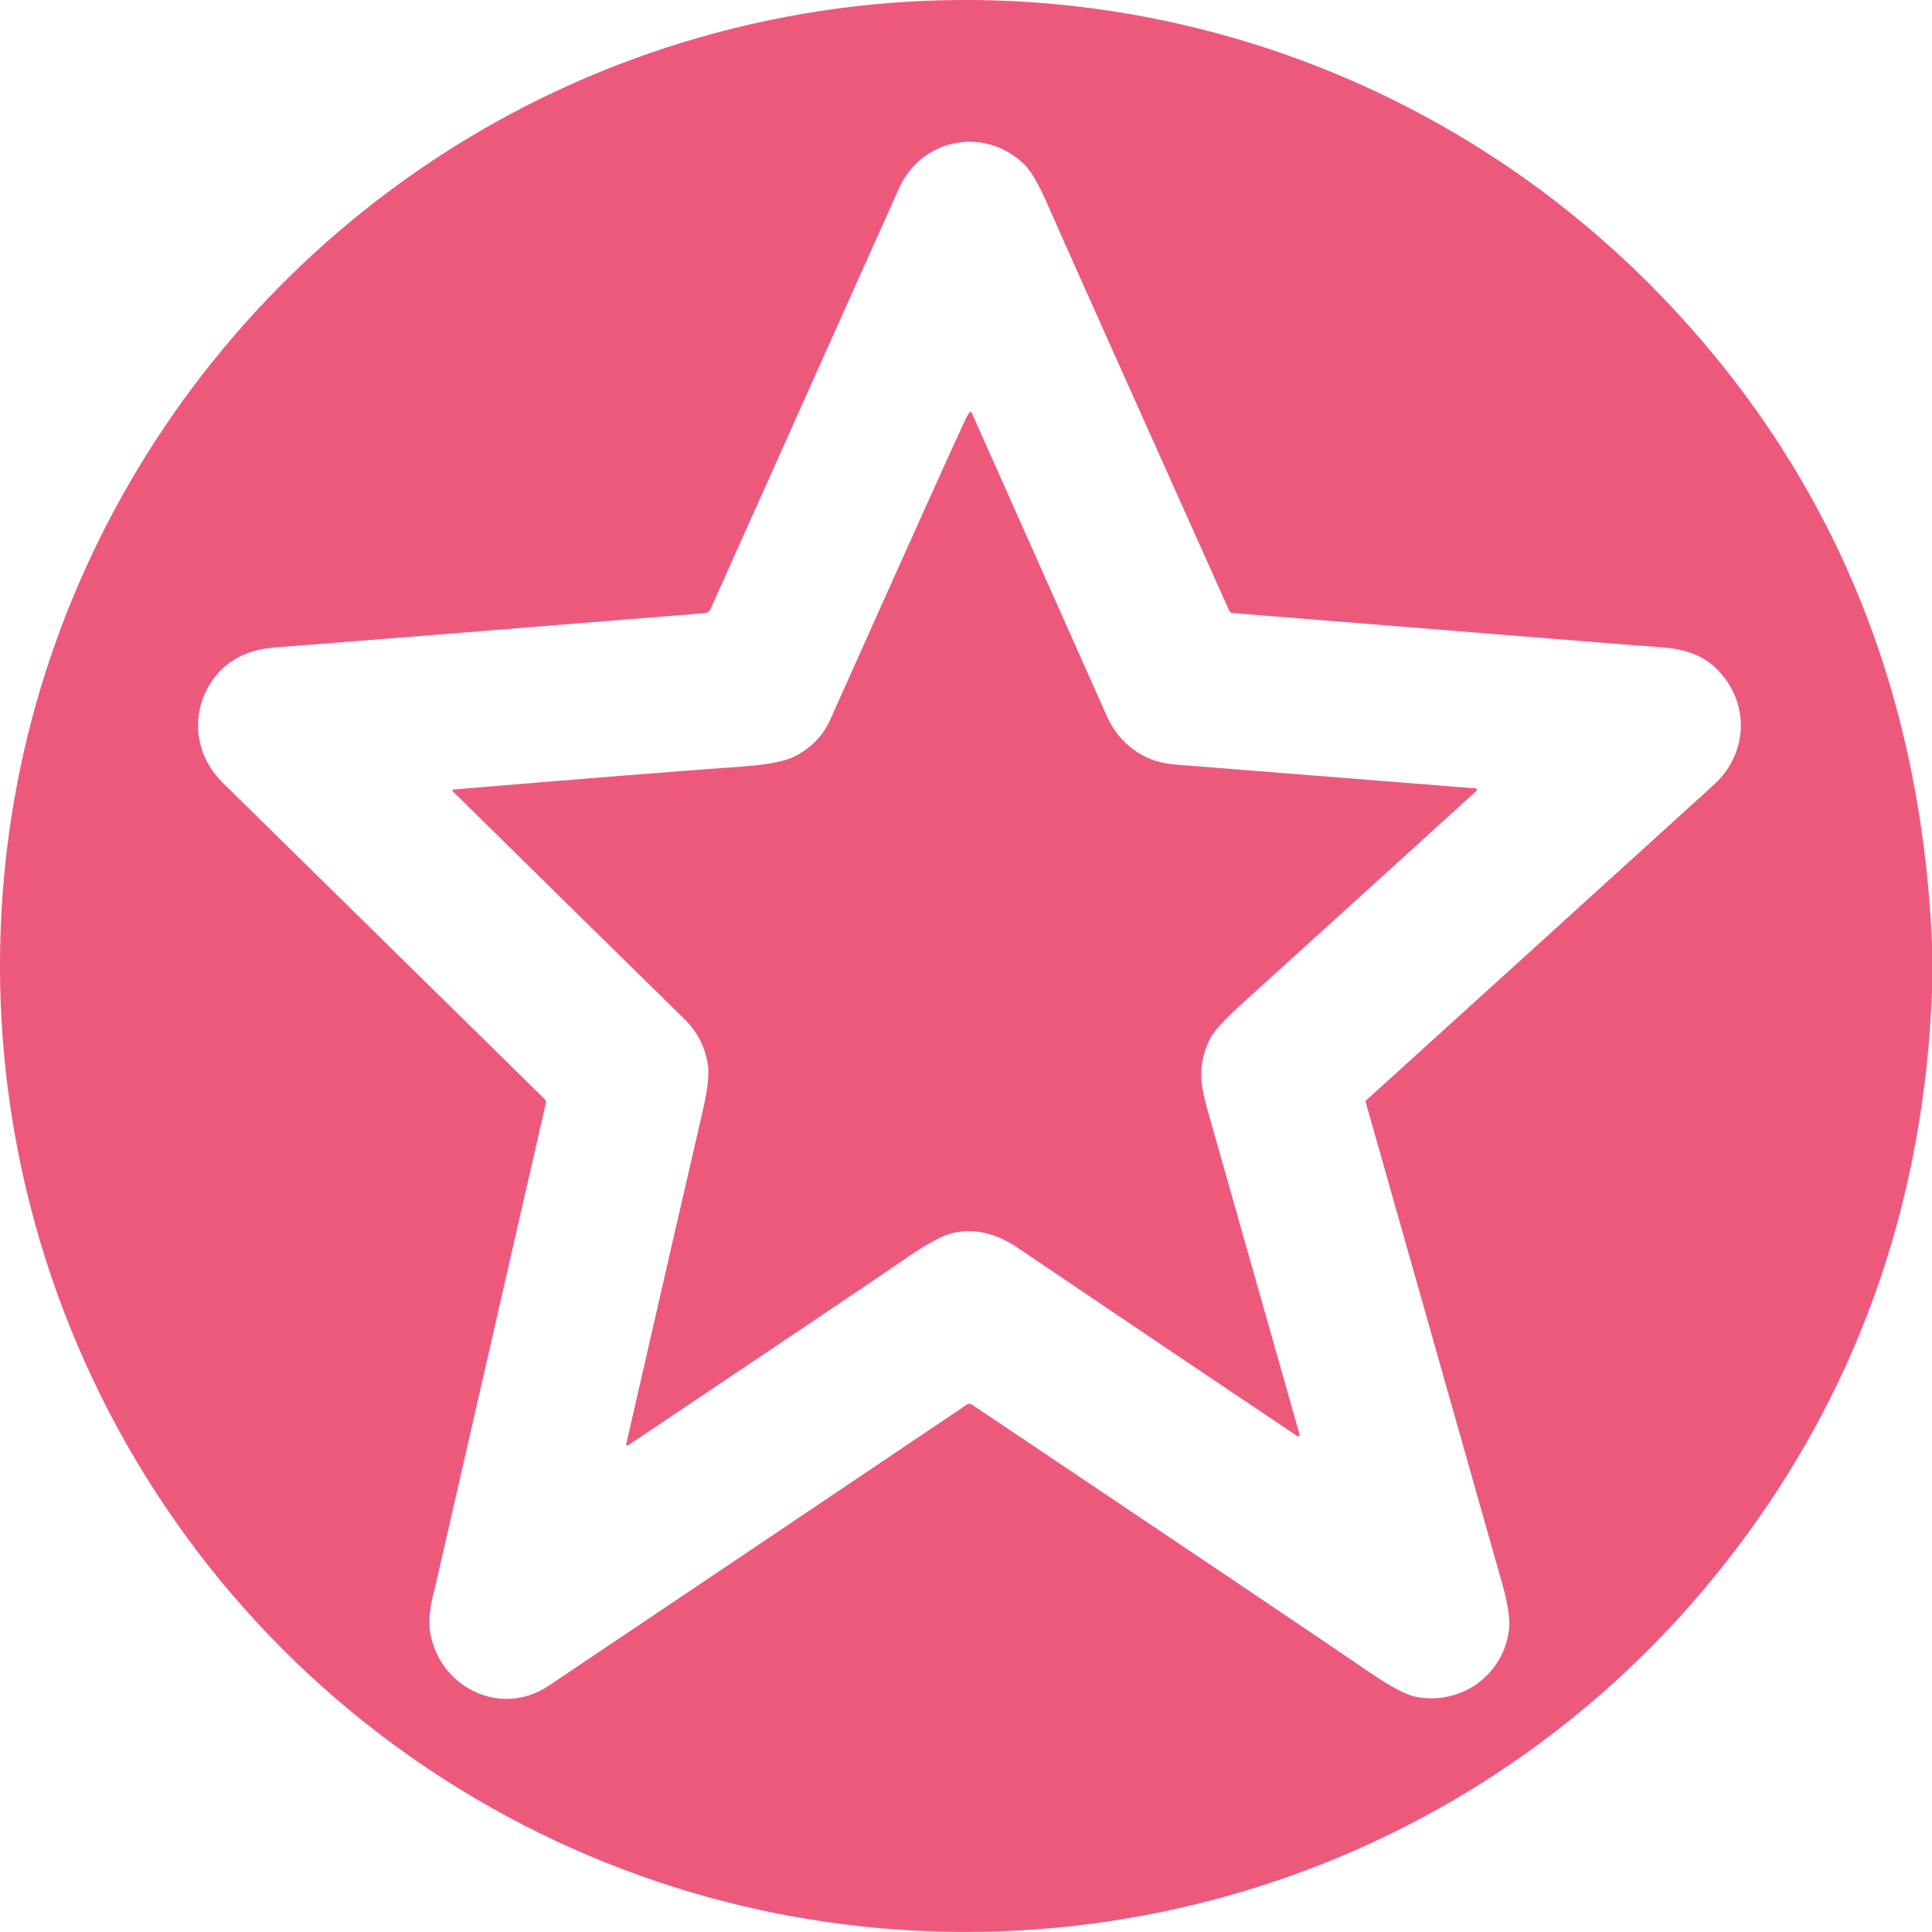 <svg width="14" height="14" viewBox="0 0 14 14" fill="none" xmlns="http://www.w3.org/2000/svg">
<path d="M14 6.837V7.192C13.941 8.668 13.493 9.979 12.656 11.124C12.311 11.595 11.919 12.014 11.481 12.379C9.33 14.174 6.296 14.509 3.801 13.229C1.155 11.87 -0.338 8.989 0.065 6.041C0.414 3.49 2.162 1.321 4.577 0.432C7.187 -0.529 10.108 0.143 12.038 2.145C13.265 3.418 13.919 4.982 14 6.837ZM7.041 10.177C8.694 11.286 9.655 11.933 9.924 12.118C10.076 12.222 10.189 12.282 10.261 12.296C10.591 12.36 10.905 12.132 10.936 11.795C10.942 11.724 10.925 11.615 10.883 11.467C10.553 10.304 10.224 9.144 9.896 7.985C9.895 7.983 9.895 7.981 9.896 7.979C9.896 7.977 9.897 7.976 9.899 7.974C10.421 7.501 11.261 6.739 12.418 5.688C12.671 5.457 12.681 5.092 12.443 4.85C12.348 4.755 12.216 4.702 12.046 4.691C11.989 4.688 10.95 4.605 8.93 4.442C8.925 4.441 8.921 4.44 8.917 4.437C8.913 4.434 8.91 4.431 8.908 4.427C8.117 2.663 7.677 1.679 7.588 1.475C7.526 1.332 7.47 1.237 7.42 1.189C7.133 0.913 6.677 1.002 6.514 1.366C5.726 3.124 5.271 4.14 5.149 4.413C5.145 4.421 5.14 4.428 5.132 4.434C5.125 4.439 5.116 4.442 5.107 4.443C3.815 4.547 2.776 4.631 1.989 4.692C1.783 4.708 1.63 4.792 1.53 4.944C1.377 5.176 1.413 5.473 1.61 5.668C2.518 6.56 3.296 7.325 3.943 7.961C3.948 7.966 3.952 7.972 3.954 7.979C3.956 7.986 3.956 7.993 3.954 8C3.421 10.33 3.153 11.5 3.151 11.51C3.116 11.636 3.105 11.738 3.115 11.814C3.173 12.222 3.624 12.452 3.977 12.215C5.192 11.399 6.202 10.72 7.008 10.177C7.013 10.174 7.019 10.172 7.025 10.172C7.031 10.172 7.036 10.174 7.041 10.177Z" fill="#ED597D"/>
<path d="M7.026 2.989C7.027 2.988 7.028 2.987 7.03 2.986C7.031 2.985 7.033 2.985 7.034 2.985C7.036 2.985 7.037 2.986 7.038 2.987C7.04 2.988 7.04 2.989 7.041 2.99C7.69 4.448 8.018 5.182 8.023 5.195C8.092 5.342 8.198 5.444 8.341 5.502C8.434 5.54 8.546 5.542 8.653 5.551C9.381 5.609 10.061 5.663 10.694 5.713C10.696 5.714 10.698 5.714 10.699 5.715C10.7 5.717 10.702 5.718 10.702 5.72C10.703 5.722 10.703 5.723 10.702 5.725C10.702 5.727 10.701 5.729 10.7 5.73C10.6 5.822 10.033 6.336 8.999 7.274C8.866 7.395 8.786 7.484 8.761 7.541C8.683 7.718 8.692 7.838 8.751 8.047C9.114 9.327 9.336 10.11 9.417 10.394C9.418 10.396 9.417 10.398 9.417 10.401C9.416 10.403 9.415 10.405 9.413 10.406C9.411 10.407 9.409 10.408 9.407 10.408C9.404 10.408 9.402 10.408 9.4 10.406C8.816 10.015 8.14 9.56 7.373 9.041C7.214 8.934 7.058 8.899 6.904 8.935C6.825 8.954 6.709 9.017 6.557 9.123C6.429 9.213 5.76 9.663 4.552 10.473C4.551 10.474 4.549 10.475 4.547 10.475C4.545 10.475 4.544 10.474 4.542 10.473C4.541 10.472 4.539 10.471 4.539 10.469C4.538 10.467 4.538 10.465 4.538 10.464C4.784 9.388 4.968 8.585 5.091 8.055C5.127 7.901 5.14 7.789 5.13 7.718C5.11 7.588 5.054 7.477 4.96 7.385C4.371 6.807 3.811 6.257 3.281 5.734C3.28 5.733 3.279 5.732 3.279 5.73C3.278 5.729 3.278 5.727 3.279 5.726C3.279 5.725 3.28 5.723 3.282 5.722C3.283 5.721 3.284 5.721 3.286 5.721C4.192 5.645 4.897 5.589 5.4 5.553C5.57 5.54 5.69 5.516 5.759 5.481C5.879 5.419 5.964 5.331 6.016 5.215C6.584 3.946 6.912 3.217 7.001 3.028C7.004 3.02 7.013 3.007 7.026 2.989Z" fill="#ED597D"/>
</svg>
